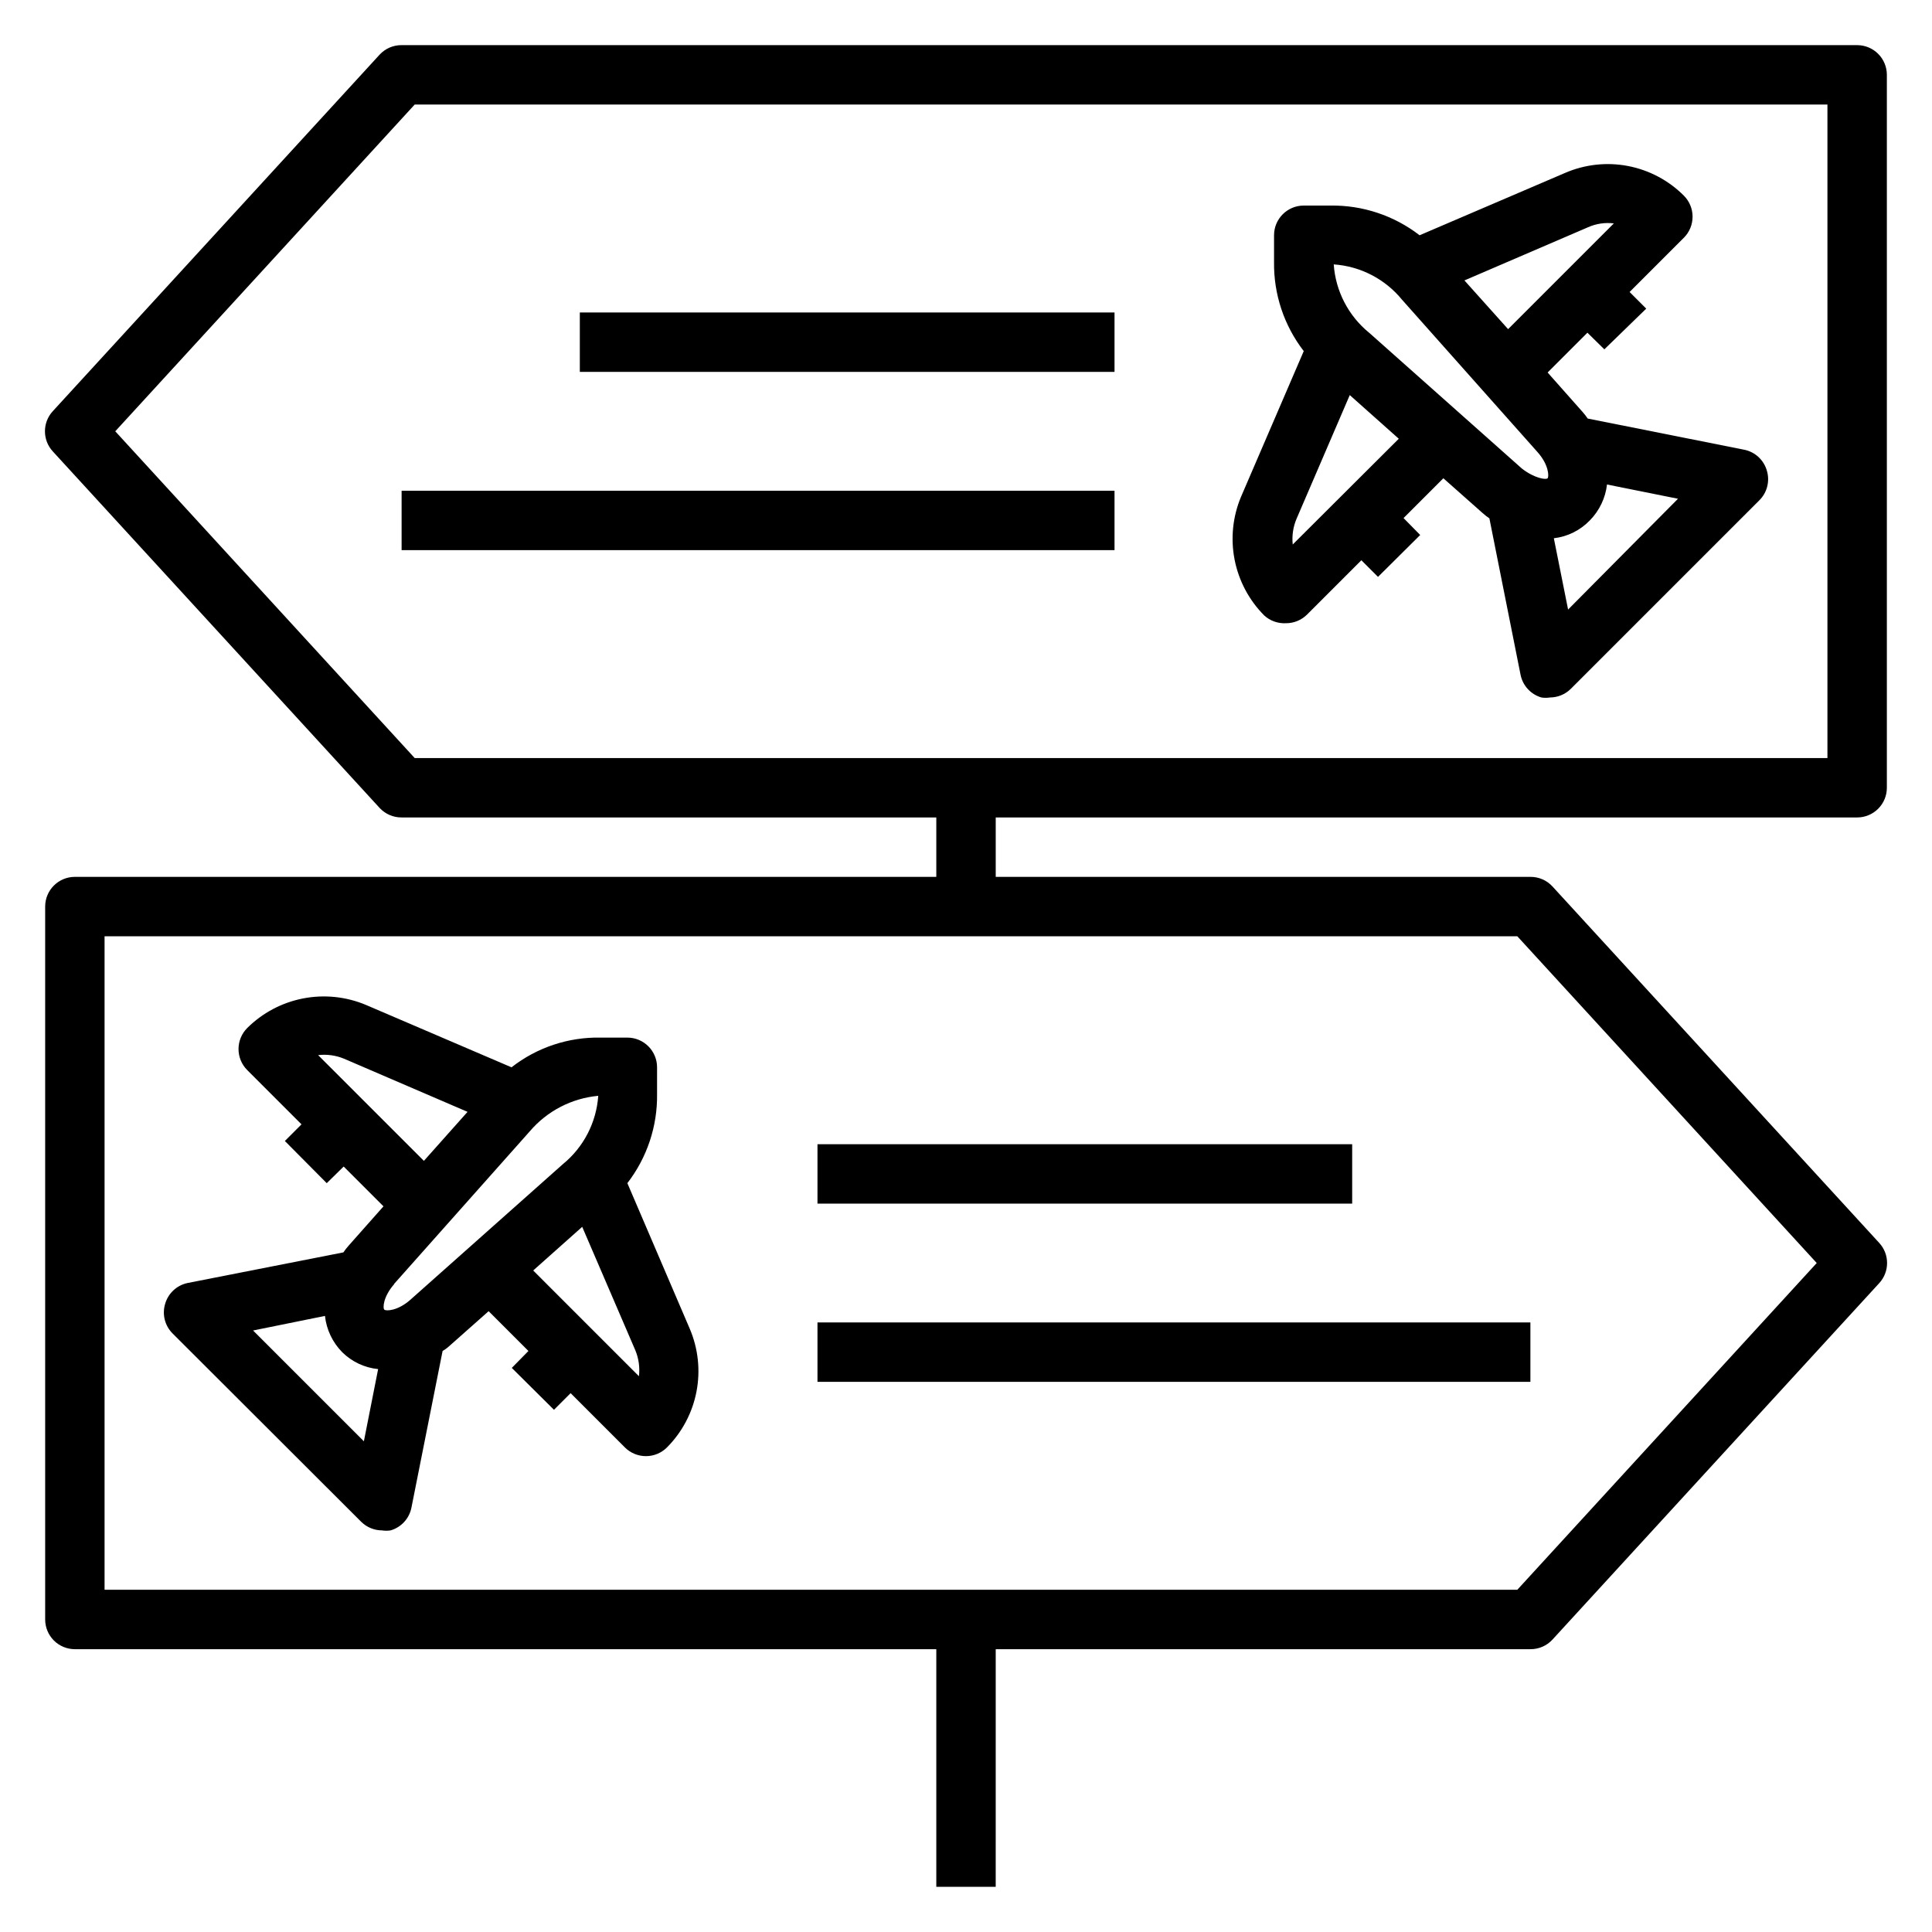 <?xml version="1.0" encoding="UTF-8"?>
<!-- The Best Svg Icon site in the world: iconSvg.co, Visit us! https://iconsvg.co -->
<svg fill="#000000" width="800px" height="800px" version="1.1" viewBox="144 144 512 512" xmlns="http://www.w3.org/2000/svg">
 <g>
  <path d="m239.72 547.29c1.469 1.453 3.445 2.273 5.512 2.281 0.758 0.121 1.527 0.121 2.281 0 2.805-0.816 4.93-3.121 5.512-5.981l8.266-41.562v-0.004c0.652-0.375 1.262-0.824 1.812-1.336l10.391-9.211 10.547 10.547-4.41 4.488 11.18 11.098 4.41-4.41 14.406 14.406v0.004c1.484 1.473 3.496 2.293 5.59 2.281 2.062-0.008 4.043-0.828 5.508-2.281 4.035-4.047 6.769-9.207 7.848-14.816 1.082-5.613 0.457-11.418-1.785-16.672l-16.531-38.574c5.215-6.758 7.992-15.082 7.871-23.617v-7.086 0.004c0-2.09-0.828-4.09-2.305-5.566-1.477-1.477-3.481-2.309-5.566-2.309h-7.086c-8.543-0.168-16.883 2.613-23.617 7.875l-38.574-16.531h0.004c-5.266-2.215-11.07-2.812-16.68-1.719-5.606 1.094-10.762 3.828-14.809 7.856-1.453 1.469-2.273 3.445-2.285 5.512-0.012 2.094 0.812 4.106 2.285 5.59l14.406 14.406-4.41 4.41 11.098 11.18 4.488-4.41 10.547 10.547-9.211 10.391h0.004c-0.516 0.566-0.988 1.172-1.418 1.812l-41.25 8.105c-2.859 0.586-5.164 2.707-5.981 5.512-0.852 2.785-0.094 5.812 1.969 7.871zm72.66-45.422c0.895 2.164 1.219 4.523 0.945 6.848l-28.023-28.023 12.988-11.57zm-84.074-78.25c2.328-0.273 4.684 0.051 6.852 0.945l32.746 14.09-11.57 12.988zm20.152 60.613 35.977-40.461c4.586-5.359 11.082-8.723 18.105-9.367-0.488 7.07-3.879 13.625-9.367 18.105l-40.461 35.977c-3.305 2.914-6.375 2.992-6.848 2.598-0.477-0.395-0.316-3.465 2.594-6.769zm-18.344 8.5 0.004 0.004c0.398 3.625 2.008 7.008 4.566 9.605 2.566 2.543 5.93 4.129 9.523 4.484l-3.777 19.129-29.363-29.359z"/>
  <path d="m360.64 447.23h141.7v15.742h-141.7z"/>
  <path d="m360.64 494.46h188.93v15.742h-188.93z"/>
  <path d="m484.78 309.16c2.09 0.012 4.102-0.809 5.59-2.285l14.406-14.406 4.41 4.41 11.18-11.098-4.41-4.488 10.547-10.547 10.391 9.211v-0.004c0.566 0.516 1.172 0.992 1.809 1.418l8.266 41.484c0.586 2.863 2.707 5.168 5.512 5.984 0.754 0.121 1.527 0.121 2.281 0 2.066-0.008 4.047-0.828 5.512-2.285l49.988-49.988v0.004c2.062-2.059 2.816-5.086 1.965-7.875-0.816-2.805-3.117-4.926-5.981-5.508l-41.484-8.266c-0.43-0.637-0.902-1.242-1.418-1.812l-9.211-10.391 10.547-10.547 4.488 4.41 11.102-10.789-4.41-4.41 14.406-14.406v0.004c1.473-1.484 2.293-3.496 2.281-5.59-0.008-2.066-0.828-4.043-2.281-5.512-4.035-4.051-9.195-6.797-14.812-7.879-5.613-1.082-11.426-0.445-16.676 1.82l-38.574 16.531c-6.754-5.219-15.078-7.992-23.613-7.871h-7.086c-4.348 0-7.871 3.523-7.871 7.871v7.086-0.004c-0.121 8.535 2.656 16.859 7.871 23.617l-16.609 38.574c-2.215 5.266-2.812 11.07-1.719 16.676 1.094 5.609 3.828 10.762 7.859 14.812 1.562 1.426 3.633 2.164 5.746 2.047zm80.531-27.238c2.539-2.578 4.148-5.93 4.562-9.523l18.812 3.777-29.125 29.363-3.777-18.895c3.629-0.422 6.996-2.09 9.527-4.723zm-0.473-77.695c2.144-0.961 4.516-1.312 6.848-1.023l-28.023 28.023-11.574-12.91zm-49.281 19.207 35.977 40.461c2.914 3.305 2.992 6.375 2.598 6.848-0.395 0.473-3.543 0-6.848-2.598l-40.461-35.977-0.004 0.004c-5.488-4.484-8.879-11.035-9.367-18.105 7.07 0.488 13.625 3.879 18.105 9.367zm-27.945 58.016 14.09-32.746 12.988 11.57-28.102 28.023c-0.25-2.332 0.102-4.691 1.023-6.848z"/>
  <path d="m636.16 155.96h-385.73c-2.207-0.016-4.324 0.898-5.824 2.519l-86.594 94.465c-2.801 3.019-2.801 7.688 0 10.707l86.594 94.465c1.5 1.617 3.617 2.531 5.824 2.516h141.7v15.742l-228.29 0.004c-4.348 0-7.871 3.523-7.871 7.871v188.93c0 2.086 0.832 4.09 2.305 5.566 1.477 1.477 3.481 2.305 5.566 2.305h228.29v62.977h15.742l0.004-62.977h141.7c2.211 0.016 4.324-0.898 5.824-2.519l86.594-94.465c2.801-3.019 2.801-7.684 0-10.703l-86.594-94.465c-1.5-1.621-3.613-2.535-5.824-2.519h-141.7v-15.746h228.29c2.086 0 4.09-0.828 5.566-2.305 1.477-1.477 2.305-3.477 2.305-5.566v-188.93c0-2.086-0.828-4.09-2.305-5.566-1.477-1.473-3.481-2.305-5.566-2.305zm-90.059 236.16 79.352 86.594-79.352 86.594h-374.39v-173.19zm82.188-47.23h-374.39l-79.352-86.594 79.352-86.59h374.39z"/>
  <path d="m297.66 226.81h141.7v15.742h-141.7z"/>
  <path d="m250.43 274.05h188.93v15.742h-188.93z"/>
 </g>
</svg>